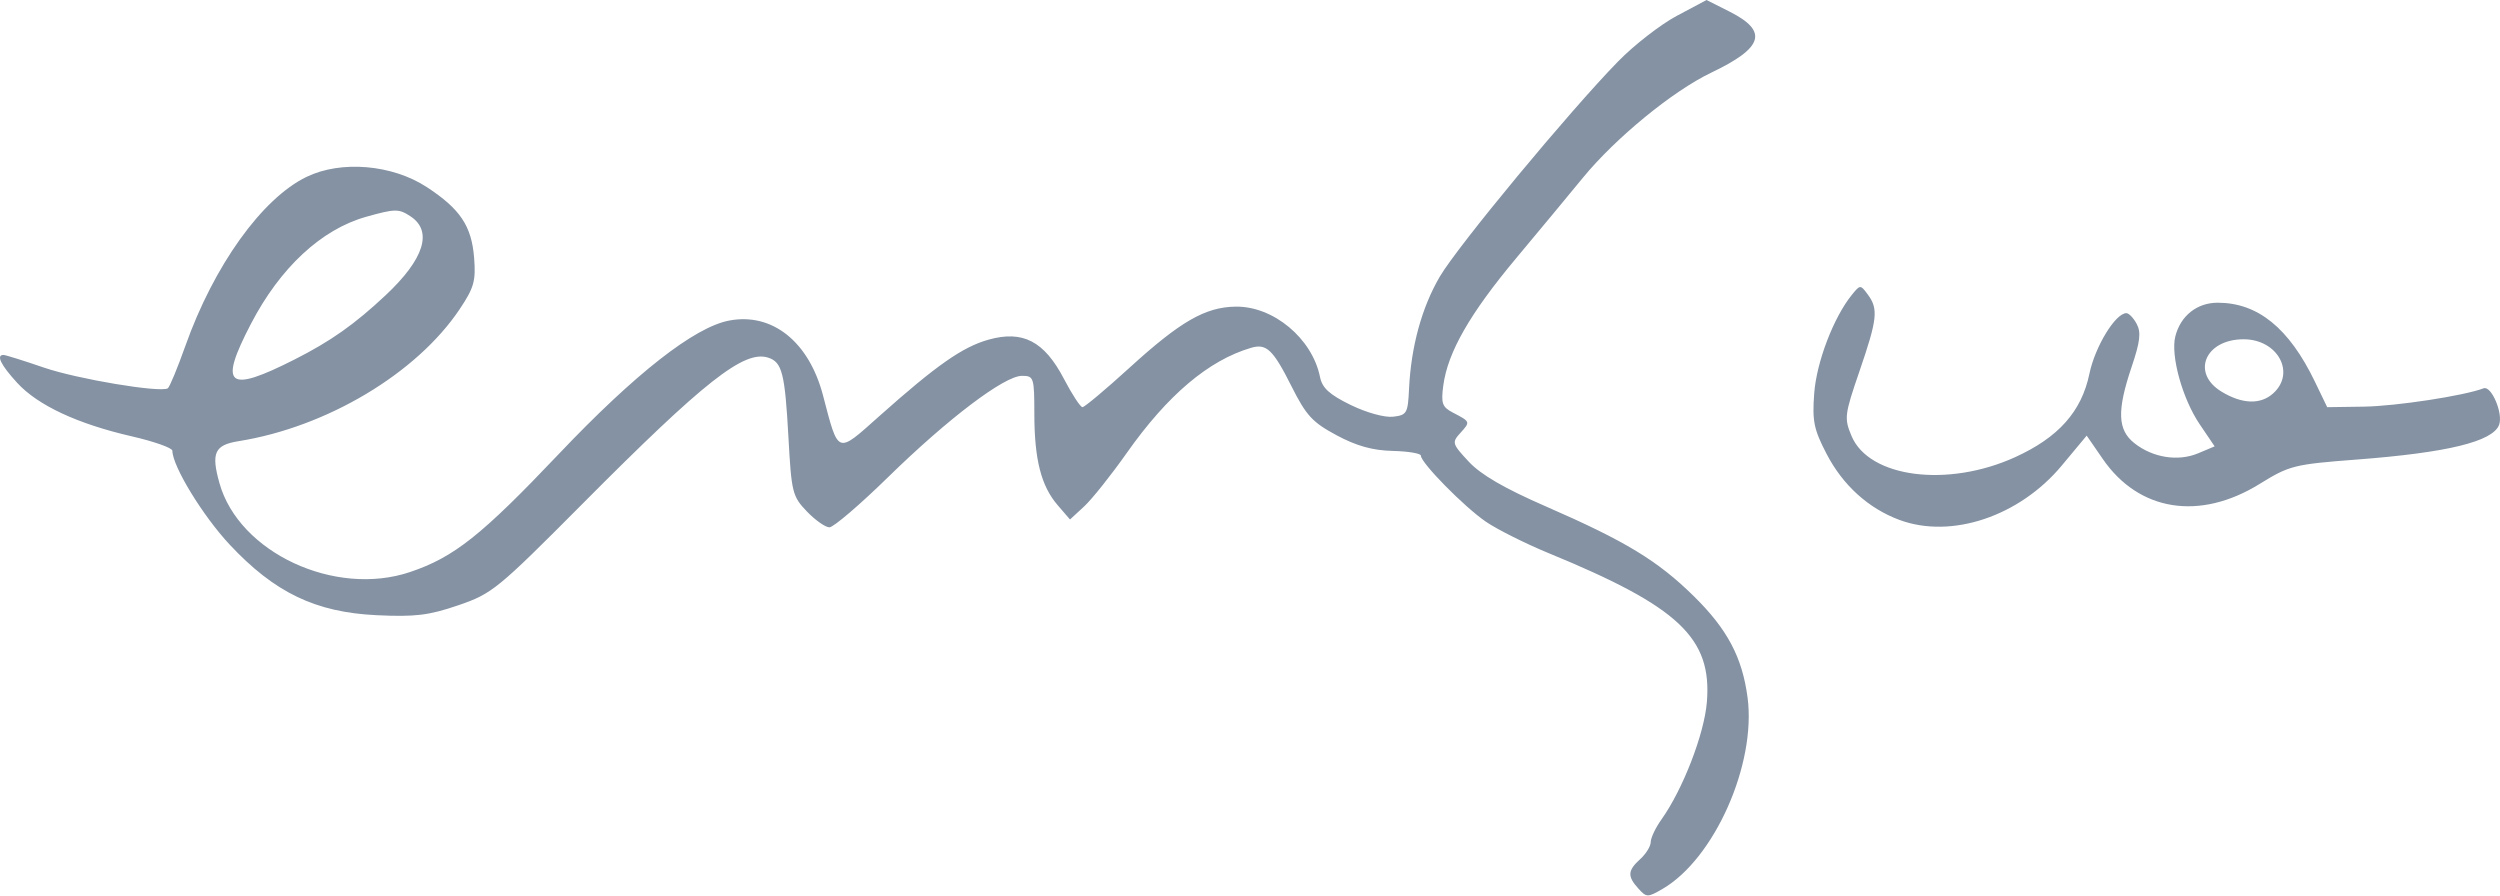 <svg width="187" height="67" viewBox="0 0 187 67" fill="none" xmlns="http://www.w3.org/2000/svg">
<path d="M122.55 66.464C121.716 65.543 121.744 65.115 122.692 64.257C123.122 63.868 123.474 63.296 123.474 62.986C123.474 62.677 123.835 61.916 124.276 61.297C125.879 59.046 127.481 54.905 127.675 52.509C128.064 47.718 125.579 45.379 115.854 41.382C114.135 40.675 112.021 39.618 111.157 39.032C109.55 37.942 106.282 34.624 106.281 34.081C106.28 33.915 105.333 33.757 104.176 33.729C102.673 33.694 101.472 33.359 99.976 32.557C98.174 31.592 97.704 31.082 96.619 28.923C95.223 26.144 94.735 25.677 93.582 26.016C90.403 26.952 87.335 29.548 84.272 33.895C83.106 35.55 81.675 37.344 81.094 37.882L80.036 38.858L79.11 37.783C77.876 36.35 77.371 34.369 77.369 30.946C77.366 28.227 77.329 28.113 76.44 28.113C75.131 28.113 70.918 31.301 66.428 35.692C64.317 37.756 62.343 39.444 62.041 39.444C61.739 39.444 60.98 38.909 60.353 38.255C59.272 37.127 59.201 36.841 58.974 32.687C58.712 27.911 58.5 27.082 57.454 26.75C55.651 26.178 52.697 28.505 43.567 37.688C37.209 44.084 36.811 44.409 34.275 45.276C32.064 46.032 31.051 46.154 28.157 46.016C23.6 45.798 20.537 44.325 17.183 40.74C15.166 38.584 12.894 34.862 12.894 33.715C12.894 33.506 11.531 33.023 9.866 32.64C5.792 31.705 2.828 30.321 1.281 28.632C0.057 27.296 -0.307 26.55 0.263 26.55C0.408 26.55 1.771 26.977 3.292 27.498C5.779 28.351 11.946 29.384 12.547 29.049C12.678 28.976 13.269 27.552 13.861 25.886C15.996 19.871 19.599 14.842 22.928 13.231C25.513 11.979 29.338 12.304 31.923 13.994C34.425 15.63 35.277 16.905 35.465 19.294C35.6 21.01 35.456 21.523 34.385 23.123C31.173 27.927 24.451 31.942 17.855 32.998C16.047 33.287 15.78 33.87 16.416 36.141C17.87 41.334 25.063 44.685 30.68 42.786C33.967 41.675 36.011 40.053 41.789 33.968C47.523 27.93 51.95 24.464 54.556 23.975C57.767 23.373 60.505 25.557 61.557 29.56C62.736 34.049 62.565 33.985 65.769 31.13C70.041 27.323 72.001 25.95 73.944 25.406C76.507 24.688 78.11 25.521 79.581 28.336C80.189 29.502 80.814 30.456 80.969 30.456C81.123 30.457 82.705 29.131 84.485 27.509C88.287 24.045 90.151 22.97 92.422 22.936C95.251 22.893 98.158 25.318 98.738 28.205C98.902 29.021 99.442 29.514 101.02 30.286C102.196 30.861 103.565 31.243 104.196 31.171C105.234 31.052 105.31 30.92 105.396 29.09C105.545 25.93 106.351 22.987 107.699 20.689C109.041 18.401 117.407 8.304 121.039 4.59C122.237 3.364 124.214 1.83 125.432 1.181L127.648 0L129.371 0.869C132.284 2.339 131.916 3.566 128 5.435C125.131 6.804 120.841 10.318 118.4 13.297C117.43 14.482 115.181 17.193 113.402 19.322C109.942 23.463 108.293 26.344 107.959 28.831C107.779 30.174 107.875 30.445 108.677 30.863C109.994 31.549 109.994 31.547 109.242 32.378C108.587 33.102 108.612 33.188 109.863 34.533C110.768 35.507 112.53 36.529 115.641 37.885C121.603 40.485 123.996 41.937 126.707 44.605C129.206 47.064 130.321 49.167 130.718 52.175C131.379 57.167 128.233 64.243 124.352 66.494C123.244 67.137 123.158 67.135 122.55 66.464ZM22.034 26.89C24.74 25.52 26.526 24.259 28.848 22.081C31.736 19.372 32.39 17.285 30.699 16.177C29.827 15.605 29.555 15.608 27.392 16.215C24.038 17.157 20.96 20.014 18.773 24.218C16.338 28.897 17 29.439 22.034 26.89ZM142.084 38.892C139.762 38.032 137.848 36.299 136.63 33.955C135.674 32.113 135.548 31.5 135.703 29.426C135.877 27.078 137.151 23.743 138.518 22.056C139.144 21.284 139.159 21.284 139.714 22.034C140.511 23.109 140.429 23.863 139.092 27.757C137.97 31.024 137.938 31.28 138.492 32.606C139.798 35.732 145.681 36.496 150.733 34.196C153.978 32.718 155.702 30.782 156.289 27.952C156.71 25.923 158.235 23.424 159.052 23.424C159.241 23.424 159.589 23.787 159.826 24.231C160.164 24.861 160.081 25.563 159.449 27.433C158.338 30.724 158.39 32.157 159.657 33.154C161.036 34.239 162.922 34.537 164.421 33.907L165.655 33.388L164.531 31.726C163.244 29.823 162.352 26.604 162.713 25.166C163.1 23.624 164.333 22.643 165.882 22.643C168.881 22.643 171.216 24.535 173.145 28.531L174.075 30.457L176.81 30.417C179.224 30.382 184.321 29.602 185.771 29.046C186.357 28.821 187.255 30.939 186.931 31.783C186.452 33.033 183.064 33.858 176.284 34.375C171.583 34.734 171.257 34.816 169.007 36.206C164.527 38.972 159.987 38.248 157.291 34.336L156.084 32.585L154.224 34.819C151.059 38.623 145.969 40.331 142.084 38.892ZM170.039 29.42C171.739 27.881 170.367 25.378 167.823 25.378C164.948 25.378 163.878 27.897 166.162 29.29C167.712 30.234 169.088 30.281 170.039 29.42Z" fill="#8492A3"/>
</svg>
